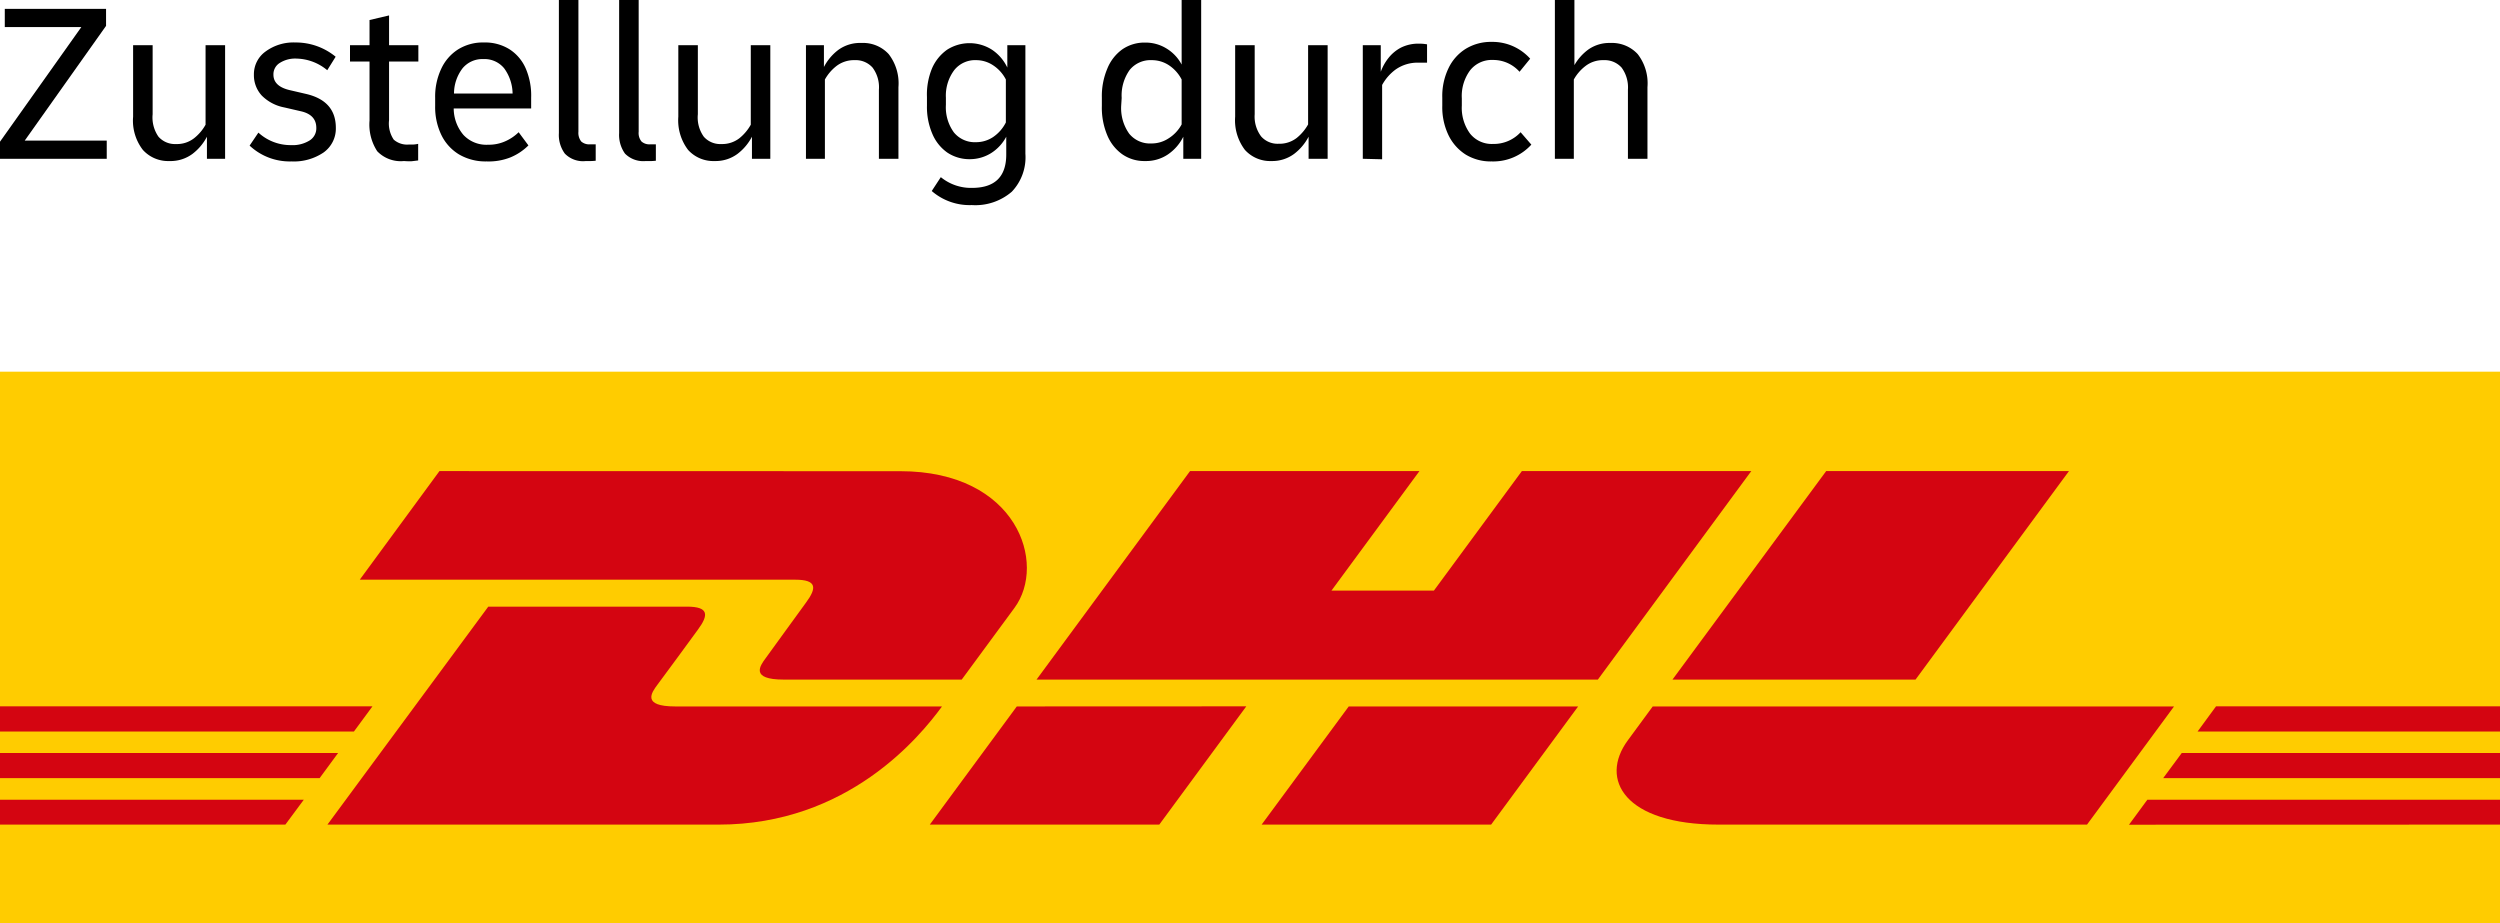 <svg id="DHL_ZustellungDurch_logo" xmlns="http://www.w3.org/2000/svg" viewBox="0 0 256 94.55"><defs><style>.cls-1{fill:#fc0;}.cls-2{fill:#d40511;}</style></defs><path d="M0,16.26V14.51L8.33,2.77H.49V.91H10.86V2.65L2.53,14.4h8.4v1.86Z"/><path d="M17.35,16.49a3.48,3.48,0,0,1-2.72-1.14,4.9,4.9,0,0,1-1-3.4V4.63h2V11.7A3.43,3.43,0,0,0,16.23,14a2.25,2.25,0,0,0,1.79.75,2.85,2.85,0,0,0,1.86-.6,4.61,4.61,0,0,0,1.17-1.38V4.63h2V16.26H21.19V14a5.27,5.27,0,0,1-1.47,1.75A3.76,3.76,0,0,1,17.35,16.49Z"/><path d="M29.84,16.53a6,6,0,0,1-4.28-1.62l.9-1.33a4.87,4.87,0,0,0,3.35,1.28,3.28,3.28,0,0,0,1.9-.48,1.46,1.46,0,0,0,.68-1.29c0-.88-.52-1.45-1.55-1.69L29.11,11a4.41,4.41,0,0,1-2.3-1.21A3.07,3.07,0,0,1,26,7.65,2.86,2.86,0,0,1,27.2,5.27a4.82,4.82,0,0,1,3.05-.92,6.41,6.41,0,0,1,4.12,1.46l-.86,1.38A5.07,5.07,0,0,0,30.37,6a2.94,2.94,0,0,0-1.73.45A1.36,1.36,0,0,0,28,7.65c0,.79.56,1.32,1.67,1.58l1.72.4q3,.72,3,3.46a3,3,0,0,1-1.25,2.52A5.43,5.43,0,0,1,29.84,16.53Z"/><path d="M41.37,16.49a3.34,3.34,0,0,1-2.74-1,5,5,0,0,1-.79-3.15V6.3h-2V4.63h2V2.05l2-.47V4.63h3V6.3h-3v6a2.94,2.94,0,0,0,.48,2,2.07,2.07,0,0,0,1.55.5l.45,0a3,3,0,0,0,.5-.07v1.7l-.66.08A6.23,6.23,0,0,1,41.37,16.49Z"/><path d="M49.83,16.53A5.36,5.36,0,0,1,47,15.81a4.75,4.75,0,0,1-1.81-2,6.57,6.57,0,0,1-.63-2.95V10a6.67,6.67,0,0,1,.61-2.93,4.67,4.67,0,0,1,1.72-2,4.8,4.8,0,0,1,2.67-.72,4.71,4.71,0,0,1,2.65.72,4.43,4.43,0,0,1,1.65,2A7,7,0,0,1,54.39,10v1.11H46.46a4.2,4.2,0,0,0,1,2.71,3.21,3.21,0,0,0,2.53,1,4.13,4.13,0,0,0,1.72-.34,4.6,4.6,0,0,0,1.4-.94l1,1.35a5.65,5.65,0,0,1-1.85,1.23A6.06,6.06,0,0,1,49.83,16.53ZM49.49,6.05A2.63,2.63,0,0,0,47.36,7a4.28,4.28,0,0,0-.87,2.58h6A4.49,4.49,0,0,0,51.63,7,2.6,2.6,0,0,0,49.49,6.05Z"/><path d="M60,16.49a2.6,2.6,0,0,1-2.16-.76,3.22,3.22,0,0,1-.61-2.1V0h2V13.49a1.42,1.42,0,0,0,.29,1,1.23,1.23,0,0,0,.9.29h.3l.28,0v1.68A7.15,7.15,0,0,1,60,16.49Z"/><path d="M66.14,16.49A2.64,2.64,0,0,1,64,15.73a3.28,3.28,0,0,1-.6-2.1V0h2V13.49a1.37,1.37,0,0,0,.29,1,1.22,1.22,0,0,0,.89.29h.3l.28,0v1.68A6.91,6.91,0,0,1,66.14,16.49Z"/><path d="M73.18,16.49a3.48,3.48,0,0,1-2.72-1.14,5,5,0,0,1-1-3.4V4.63h2V11.7A3.38,3.38,0,0,0,72.07,14a2.24,2.24,0,0,0,1.79.75,2.88,2.88,0,0,0,1.86-.6,4.72,4.72,0,0,0,1.16-1.38V4.63h2V16.26H77V14a5.27,5.27,0,0,1-1.47,1.75A3.76,3.76,0,0,1,73.18,16.49Z"/><path d="M82.53,16.26V4.63h1.84V6.86a5.19,5.19,0,0,1,1.46-1.74,3.77,3.77,0,0,1,2.38-.72A3.55,3.55,0,0,1,91,5.54a4.89,4.89,0,0,1,1,3.39v7.33H90V9.19a3.36,3.36,0,0,0-.65-2.27,2.31,2.31,0,0,0-1.84-.76,2.94,2.94,0,0,0-1.87.61,4.57,4.57,0,0,0-1.17,1.37v8.12Z"/><path d="M99.3,16.3A4.06,4.06,0,0,1,97,15.62a4.46,4.46,0,0,1-1.53-1.92,7,7,0,0,1-.55-2.89V9.93A7,7,0,0,1,95.44,7,4.52,4.52,0,0,1,97,5.08a4.27,4.27,0,0,1,4.56,0,4.51,4.51,0,0,1,1.59,1.84V4.63H105V15.74a5.11,5.11,0,0,1-1.39,3.89A5.71,5.71,0,0,1,99.51,21a5.91,5.91,0,0,1-4.1-1.44l.93-1.42a4.87,4.87,0,0,0,3.19,1.1q3.51,0,3.51-3.42V14a4.42,4.42,0,0,1-1.57,1.69A4.11,4.11,0,0,1,99.3,16.3Zm-2.44-5.56a4.36,4.36,0,0,0,.82,2.82,2.76,2.76,0,0,0,2.27,1,3.13,3.13,0,0,0,1.75-.53,3.94,3.94,0,0,0,1.3-1.49V8.14a3.82,3.82,0,0,0-1.3-1.45A3.13,3.13,0,0,0,100,6.16a2.74,2.74,0,0,0-2.27,1A4.35,4.35,0,0,0,96.86,10Z"/><path d="M117.25,16.49a3.93,3.93,0,0,1-2.34-.7,4.49,4.49,0,0,1-1.53-1.95,7.27,7.27,0,0,1-.55-3V10a7.22,7.22,0,0,1,.55-2.95,4.49,4.49,0,0,1,1.55-2,4,4,0,0,1,2.32-.69,4.1,4.1,0,0,1,2.14.57A4.26,4.26,0,0,1,121,6.61V0h2V16.26h-1.83V14a4.71,4.71,0,0,1-1.6,1.83A4,4,0,0,1,117.25,16.49Zm-2.44-5.68a4.51,4.51,0,0,0,.82,2.88,2.74,2.74,0,0,0,2.27,1,3.15,3.15,0,0,0,1.76-.52A3.83,3.83,0,0,0,121,12.74V8.14a3.88,3.88,0,0,0-1.29-1.45,3.16,3.16,0,0,0-1.76-.53,2.75,2.75,0,0,0-2.27,1,4.5,4.5,0,0,0-.82,2.87Z"/><path d="M130.2,16.49a3.48,3.48,0,0,1-2.72-1.14,5,5,0,0,1-1-3.4V4.63h2V11.7a3.38,3.38,0,0,0,.66,2.27,2.24,2.24,0,0,0,1.79.75,2.88,2.88,0,0,0,1.86-.6,4.72,4.72,0,0,0,1.16-1.38V4.63h2V16.26H134V14a5.27,5.27,0,0,1-1.47,1.75A3.76,3.76,0,0,1,130.2,16.49Z"/><path d="M139.55,16.26V4.63h1.84V7.35a5.1,5.1,0,0,1,.78-1.4,4,4,0,0,1,1.28-1.07,4,4,0,0,1,1.87-.41,4.59,4.59,0,0,1,.81.07V6.42l-.4,0h-.43a3.88,3.88,0,0,0-2.39.7,4.86,4.86,0,0,0-1.38,1.58v7.61Z"/><path d="M152.74,16.53a4.92,4.92,0,0,1-2.65-.7,4.86,4.86,0,0,1-1.77-2,6.6,6.6,0,0,1-.63-3V10a6.55,6.55,0,0,1,.63-3,4.73,4.73,0,0,1,1.77-2,4.93,4.93,0,0,1,2.65-.71,5.18,5.18,0,0,1,3.95,1.72L155.6,7.35a3.6,3.6,0,0,0-2.72-1.21,2.82,2.82,0,0,0-2.34,1.06,4.42,4.42,0,0,0-.85,2.87v.74a4.47,4.47,0,0,0,.85,2.88,2.84,2.84,0,0,0,2.34,1.05,3.74,3.74,0,0,0,2.83-1.2l1.1,1.27A5.27,5.27,0,0,1,152.74,16.53Z"/><path d="M159.22,16.26V0h2V6.67a5.15,5.15,0,0,1,1.44-1.61,3.75,3.75,0,0,1,2.26-.66,3.58,3.58,0,0,1,2.78,1.14,4.89,4.89,0,0,1,1,3.39v7.33h-2V9.19a3.42,3.42,0,0,0-.65-2.27,2.32,2.32,0,0,0-1.84-.76,2.9,2.9,0,0,0-1.87.61,4.47,4.47,0,0,0-1.18,1.37v8.12Z"/><rect class="cls-1" y="38.06" width="256" height="56.49"/><polygon class="cls-2" points="0 77.11 34.62 77.11 32.73 79.68 0 79.68 0 77.11 0 77.11"/><polygon class="cls-2" points="0 72.33 38.14 72.33 36.24 74.91 0 74.91 0 72.33 0 72.33"/><polygon class="cls-2" points="0 81.89 31.11 81.89 29.22 84.44 0 84.44 0 81.89 0 81.89"/><polygon class="cls-2" points="256 79.68 221.51 79.68 223.41 77.11 256 77.11 256 79.68 256 79.68"/><polygon class="cls-2" points="256 84.44 218.01 84.45 219.89 81.89 256 81.89 256 84.44 256 84.44"/><polygon class="cls-2" points="226.92 72.33 256 72.33 256 74.91 225.03 74.91 226.92 72.33 226.92 72.33"/><path class="cls-2" d="M33.53,84.44,50,62.12H70.35c2.25,0,2.22.86,1.12,2.35s-3,4.12-4.16,5.66c-.58.78-1.63,2.21,1.84,2.21H96.46c-2.27,3.11-9.64,12.1-22.87,12.1Z"/><path class="cls-2" d="M127.62,72.33l-8.91,12.11H95.21s8.9-12.1,8.91-12.1Z"/><path class="cls-2" d="M161.6,72.34l-8.91,12.1h-23.5s8.91-12.1,8.92-12.1Z"/><path class="cls-2" d="M169.24,72.34l-2.55,3.47c-2.95,4-.34,8.63,9.29,8.63h37.73l8.91-12.1Z"/><path class="cls-2" d="M45,48.24,36.84,59.36H81.42c2.25,0,2.22.85,1.12,2.34s-3,4.15-4.13,5.69c-.58.78-1.62,2.2,1.84,2.2H98.48l5.4-7.34c3.35-4.54.29-14-11.69-14Z"/><polygon class="cls-2" points="163.62 69.59 106.14 69.59 121.86 48.24 145.35 48.24 136.34 60.48 146.83 60.48 155.84 48.24 179.33 48.24 163.62 69.59 163.62 69.59"/><path class="cls-2" d="M211.86,48.24,196.15,69.59H171.26L187,48.24Z"/></svg>